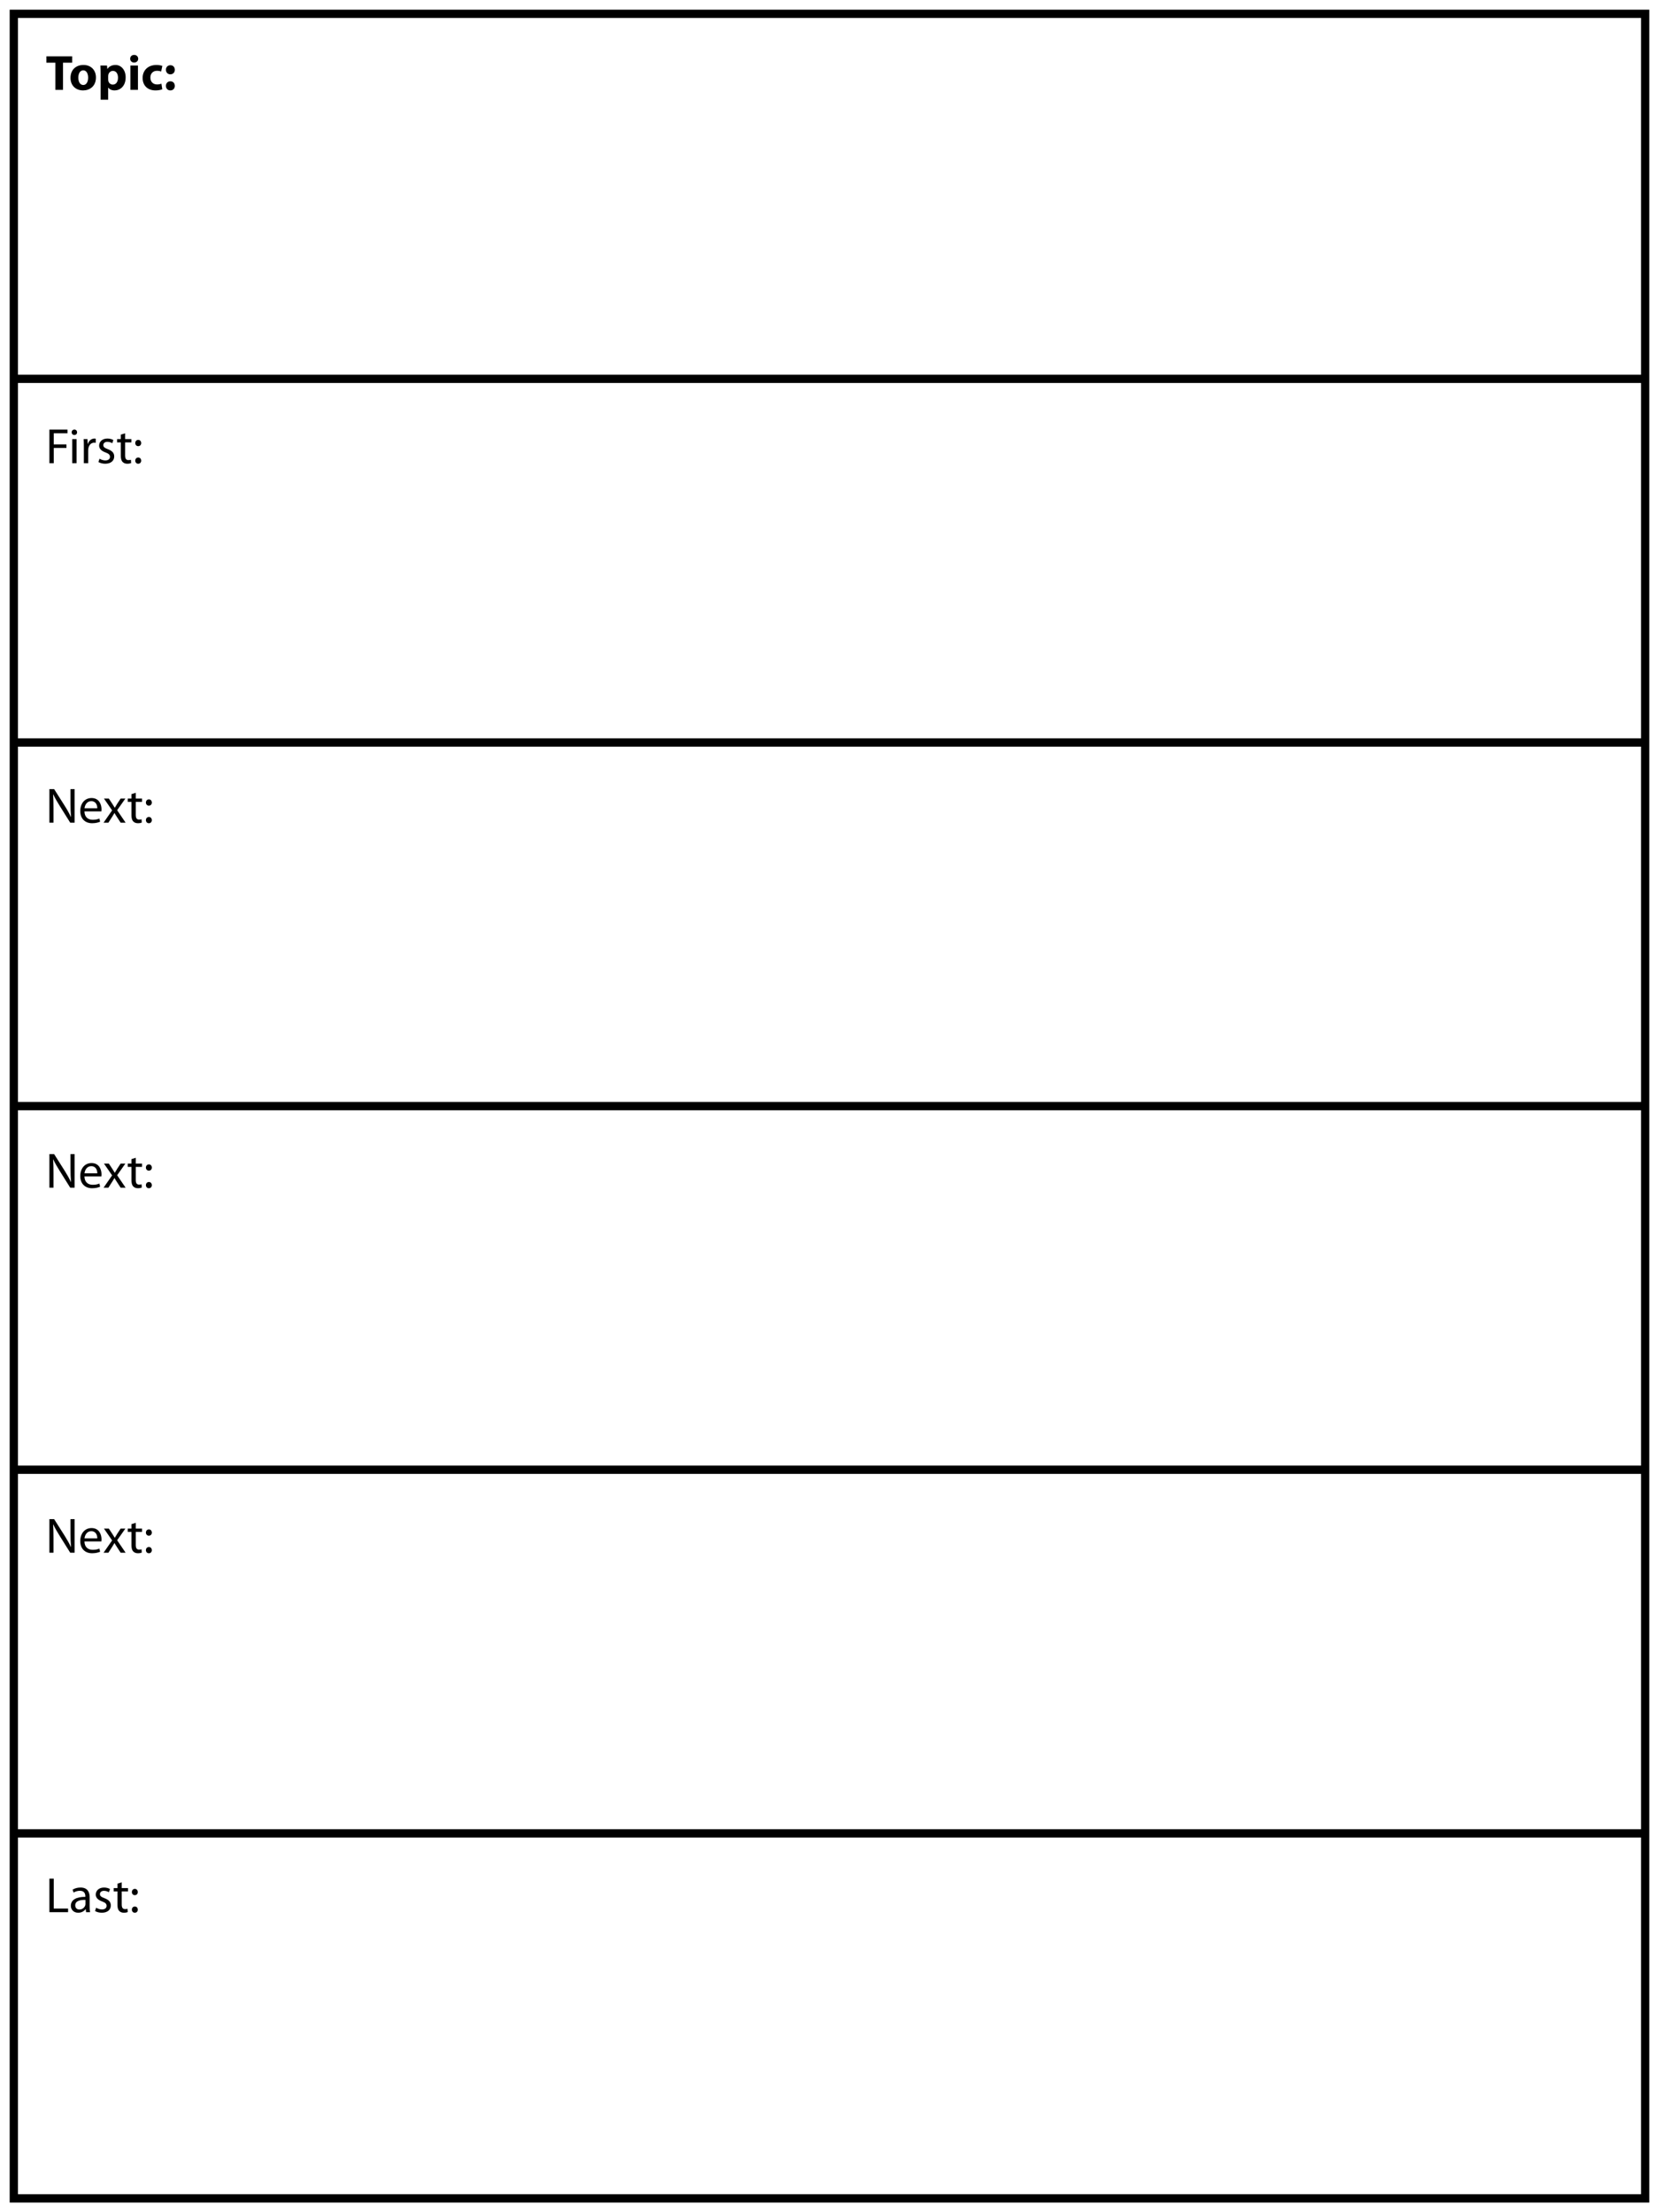 <?xml version="1.0" encoding="utf-8"?>
<!-- Generator: Adobe Illustrator 13.0.0, SVG Export Plug-In . SVG Version: 6.00 Build 14948)  -->
<!DOCTYPE svg PUBLIC "-//W3C//DTD SVG 1.1//EN" "http://www.w3.org/Graphics/SVG/1.1/DTD/svg11.dtd">
<svg version="1.1" id="Layer_1" xmlns="http://www.w3.org/2000/svg" xmlns:xlink="http://www.w3.org/1999/xlink" x="0px" y="0px"
	 width="600px" height="800px" viewBox="0 0 600 800" enable-background="new 0 0 600 800" xml:space="preserve">
<rect x="5" y="5" fill="none" stroke="#000000" stroke-width="3" width="590" height="790"/>
<line fill="none" stroke="#000000" stroke-width="3" x1="5.5" y1="137" x2="595.5" y2="137"/>
<line fill="none" stroke="#000000" stroke-width="3" x1="5.5" y1="663" x2="595.5" y2="663"/>
<line fill="none" stroke="#000000" stroke-width="3" x1="5.5" y1="268.5" x2="595.5" y2="268.5"/>
<line fill="none" stroke="#000000" stroke-width="3" x1="5.5" y1="531.5" x2="595.5" y2="531.5"/>
<line fill="none" stroke="#000000" stroke-width="3" x1="5.5" y1="400" x2="595.5" y2="400"/>
<g>
	<path d="M20.029,22.669H16.77v-2.305h9.327v2.305h-3.313V32.5h-2.754V22.669z"/>
	<path d="M34.701,27.999c0,3.223-2.287,4.7-4.646,4.7c-2.575,0-4.555-1.693-4.555-4.538s1.873-4.664,4.699-4.664
		C32.9,23.497,34.701,25.352,34.701,27.999z M28.327,28.089c0,1.512,0.63,2.646,1.801,2.646c1.062,0,1.747-1.062,1.747-2.646
		c0-1.314-0.504-2.647-1.747-2.647C28.813,25.442,28.327,26.792,28.327,28.089z"/>
	<path d="M36.39,26.648c0-1.152-0.036-2.143-0.072-2.953h2.376l0.126,1.225h0.036c0.648-0.937,1.657-1.423,2.935-1.423
		c1.927,0,3.655,1.675,3.655,4.483c0,3.205-2.035,4.718-3.998,4.718c-1.062,0-1.891-0.432-2.287-1.008h-0.036v4.375H36.39V26.648z
		 M39.127,28.719c0,0.216,0.018,0.414,0.054,0.576c0.18,0.738,0.81,1.296,1.603,1.296c1.188,0,1.891-0.99,1.891-2.485
		c0-1.404-0.63-2.466-1.854-2.466c-0.774,0-1.458,0.576-1.639,1.386c-0.036,0.144-0.054,0.324-0.054,0.486V28.719z"/>
	<path d="M49.981,21.247c0,0.756-0.576,1.369-1.477,1.369c-0.864,0-1.44-0.612-1.422-1.369c-0.018-0.792,0.558-1.386,1.44-1.386
		S49.963,20.455,49.981,21.247z M47.154,32.5v-8.805h2.737V32.5H47.154z"/>
	<path d="M58.693,32.284c-0.486,0.216-1.404,0.414-2.448,0.414c-2.845,0-4.664-1.747-4.664-4.52c0-2.575,1.765-4.682,5.042-4.682
		c0.72,0,1.512,0.126,2.088,0.342l-0.432,2.035c-0.324-0.144-0.81-0.27-1.53-0.27c-1.44,0-2.377,1.026-2.359,2.467
		c0,1.621,1.081,2.467,2.413,2.467c0.648,0,1.152-0.108,1.566-0.288L58.693,32.284z"/>
	<path d="M61.59,26.882c-0.918,0-1.584-0.702-1.584-1.639c0-0.972,0.666-1.656,1.62-1.656c0.955,0,1.585,0.666,1.603,1.656
		c0,0.937-0.648,1.639-1.62,1.639H61.59z M61.59,32.698c-0.918,0-1.584-0.702-1.584-1.639c0-0.972,0.666-1.656,1.62-1.656
		c0.955,0,1.585,0.666,1.603,1.656c0,0.937-0.648,1.639-1.62,1.639H61.59z"/>
</g>
<g>
	<path d="M17.868,155.364h6.536v1.314h-4.969v4.033h4.591v1.296h-4.591v5.492h-1.567V155.364z"/>
	<path d="M27.877,156.337c0.018,0.54-0.378,0.972-1.008,0.972c-0.559,0-0.955-0.432-0.955-0.972c0-0.559,0.414-0.991,0.99-0.991
		C27.499,155.346,27.877,155.778,27.877,156.337z M26.113,167.5v-8.715h1.584v8.715H26.113z"/>
	<path d="M30.325,161.504c0-1.026-0.018-1.909-0.072-2.719h1.387l0.054,1.711h0.072c0.396-1.17,1.35-1.909,2.413-1.909
		c0.18,0,0.306,0.018,0.45,0.054v1.494c-0.162-0.036-0.324-0.054-0.54-0.054c-1.116,0-1.909,0.846-2.125,2.034
		c-0.036,0.216-0.072,0.468-0.072,0.738v4.646h-1.566V161.504z"/>
	<path d="M35.994,165.879c0.468,0.306,1.296,0.63,2.089,0.63c1.152,0,1.692-0.576,1.692-1.296c0-0.756-0.45-1.17-1.621-1.603
		c-1.566-0.558-2.305-1.422-2.305-2.467c0-1.404,1.134-2.557,3.007-2.557c0.882,0,1.656,0.252,2.143,0.54l-0.396,1.152
		c-0.342-0.216-0.972-0.504-1.782-0.504c-0.937,0-1.458,0.54-1.458,1.188c0,0.72,0.522,1.044,1.656,1.477
		c1.513,0.576,2.287,1.333,2.287,2.629c0,1.53-1.188,2.629-3.259,2.629c-0.954,0-1.836-0.252-2.449-0.612L35.994,165.879z"/>
	<path d="M45.247,156.697v2.088h2.269v1.207h-2.269v4.7c0,1.08,0.306,1.692,1.188,1.692c0.432,0,0.685-0.036,0.918-0.108
		l0.072,1.188c-0.306,0.126-0.792,0.234-1.405,0.234c-0.738,0-1.333-0.252-1.71-0.685c-0.45-0.468-0.612-1.242-0.612-2.269v-4.753
		h-1.35v-1.207h1.35v-1.602L45.247,156.697z"/>
	<path d="M49.962,161.342c-0.612,0-1.044-0.486-1.044-1.117c0-0.666,0.45-1.152,1.081-1.152s1.044,0.486,1.063,1.152
		c0,0.63-0.415,1.117-1.081,1.117H49.962z M49.962,167.698c-0.612,0-1.044-0.486-1.044-1.117c0-0.666,0.45-1.134,1.081-1.134
		s1.044,0.468,1.063,1.134c0,0.63-0.415,1.117-1.081,1.117H49.962z"/>
</g>
<g>
	<path d="M17.868,297.5v-12.136h1.711l3.889,6.14c0.9,1.422,1.602,2.701,2.178,3.943l0.036-0.018c-0.144-1.62-0.18-3.097-0.18-4.987
		v-5.078h1.476V297.5h-1.584l-3.853-6.158c-0.846-1.351-1.657-2.737-2.269-4.051l-0.054,0.018c0.09,1.53,0.126,2.989,0.126,5.005
		v5.186H17.868z"/>
	<path d="M30.541,293.431c0.036,2.143,1.404,3.025,2.989,3.025c1.134,0,1.818-0.198,2.413-0.45l0.27,1.134
		c-0.558,0.252-1.512,0.559-2.898,0.559c-2.683,0-4.286-1.783-4.286-4.412c0-2.628,1.548-4.699,4.087-4.699
		c2.845,0,3.601,2.502,3.601,4.105c0,0.324-0.036,0.576-0.054,0.738H30.541z M35.186,292.296c0.018-1.008-0.414-2.575-2.196-2.575
		c-1.603,0-2.305,1.477-2.431,2.575H35.186z"/>
	<path d="M39.36,288.785l1.242,1.873c0.324,0.486,0.594,0.936,0.882,1.422h0.054c0.288-0.522,0.576-0.973,0.864-1.44l1.224-1.855
		h1.71l-2.971,4.213l3.061,4.501h-1.801l-1.278-1.962c-0.342-0.504-0.63-0.991-0.936-1.513h-0.036
		c-0.288,0.54-0.594,0.99-0.918,1.513l-1.26,1.962h-1.747l3.097-4.447l-2.953-4.268H39.36z"/>
	<path d="M49.099,286.697v2.088h2.269v1.207h-2.269v4.7c0,1.08,0.306,1.692,1.188,1.692c0.432,0,0.685-0.036,0.918-0.108
		l0.072,1.188c-0.306,0.126-0.792,0.234-1.405,0.234c-0.738,0-1.333-0.252-1.71-0.685c-0.45-0.468-0.612-1.242-0.612-2.269v-4.753
		H46.2v-1.207h1.35v-1.602L49.099,286.697z"/>
	<path d="M53.814,291.342c-0.612,0-1.044-0.486-1.044-1.117c0-0.666,0.45-1.152,1.081-1.152s1.044,0.486,1.063,1.152
		c0,0.63-0.415,1.117-1.081,1.117H53.814z M53.814,297.698c-0.612,0-1.044-0.486-1.044-1.117c0-0.666,0.45-1.134,1.081-1.134
		s1.044,0.468,1.063,1.134c0,0.63-0.415,1.117-1.081,1.117H53.814z"/>
</g>
<g>
	<path d="M17.868,429.5v-12.136h1.711l3.889,6.14c0.9,1.423,1.602,2.701,2.178,3.943l0.036-0.018
		c-0.144-1.621-0.18-3.098-0.18-4.988v-5.077h1.476V429.5h-1.584l-3.853-6.158c-0.846-1.35-1.657-2.736-2.269-4.051l-0.054,0.018
		c0.09,1.531,0.126,2.989,0.126,5.006v5.186H17.868z"/>
	<path d="M30.541,425.431c0.036,2.143,1.404,3.024,2.989,3.024c1.134,0,1.818-0.197,2.413-0.449l0.27,1.134
		c-0.558,0.253-1.512,0.559-2.898,0.559c-2.683,0-4.286-1.782-4.286-4.411s1.548-4.699,4.087-4.699c2.845,0,3.601,2.502,3.601,4.104
		c0,0.324-0.036,0.576-0.054,0.738H30.541z M35.186,424.297c0.018-1.009-0.414-2.575-2.196-2.575c-1.603,0-2.305,1.477-2.431,2.575
		H35.186z"/>
	<path d="M39.36,420.785l1.242,1.873c0.324,0.486,0.594,0.936,0.882,1.422h0.054c0.288-0.521,0.576-0.973,0.864-1.439l1.224-1.855
		h1.71l-2.971,4.213l3.061,4.502h-1.801l-1.278-1.963c-0.342-0.504-0.63-0.99-0.936-1.512h-0.036
		c-0.288,0.539-0.594,0.99-0.918,1.512l-1.26,1.963h-1.747l3.097-4.447l-2.953-4.268H39.36z"/>
	<path d="M49.099,418.697v2.088h2.269v1.207h-2.269v4.699c0,1.08,0.306,1.692,1.188,1.692c0.432,0,0.685-0.036,0.918-0.108
		l0.072,1.188c-0.306,0.126-0.792,0.234-1.405,0.234c-0.738,0-1.333-0.253-1.71-0.685c-0.45-0.468-0.612-1.242-0.612-2.269v-4.753
		H46.2v-1.207h1.35v-1.602L49.099,418.697z"/>
	<path d="M53.814,423.342c-0.612,0-1.044-0.486-1.044-1.116c0-0.666,0.45-1.152,1.081-1.152s1.044,0.486,1.063,1.152
		c0,0.63-0.415,1.116-1.081,1.116H53.814z M53.814,429.698c-0.612,0-1.044-0.486-1.044-1.116c0-0.666,0.45-1.135,1.081-1.135
		s1.044,0.469,1.063,1.135c0,0.63-0.415,1.116-1.081,1.116H53.814z"/>
</g>
<g>
	<path d="M17.868,561.5v-12.136h1.711l3.889,6.14c0.9,1.423,1.602,2.701,2.178,3.943l0.036-0.018
		c-0.144-1.621-0.18-3.098-0.18-4.988v-5.077h1.476V561.5h-1.584l-3.853-6.158c-0.846-1.35-1.657-2.736-2.269-4.051l-0.054,0.018
		c0.09,1.531,0.126,2.989,0.126,5.006v5.186H17.868z"/>
	<path d="M30.541,557.431c0.036,2.143,1.404,3.024,2.989,3.024c1.134,0,1.818-0.197,2.413-0.449l0.27,1.134
		c-0.558,0.253-1.512,0.559-2.898,0.559c-2.683,0-4.286-1.782-4.286-4.411s1.548-4.699,4.087-4.699c2.845,0,3.601,2.502,3.601,4.104
		c0,0.324-0.036,0.576-0.054,0.738H30.541z M35.186,556.297c0.018-1.009-0.414-2.575-2.196-2.575c-1.603,0-2.305,1.477-2.431,2.575
		H35.186z"/>
	<path d="M39.36,552.785l1.242,1.873c0.324,0.486,0.594,0.936,0.882,1.422h0.054c0.288-0.521,0.576-0.973,0.864-1.439l1.224-1.855
		h1.71l-2.971,4.213l3.061,4.502h-1.801l-1.278-1.963c-0.342-0.504-0.63-0.99-0.936-1.512h-0.036
		c-0.288,0.539-0.594,0.99-0.918,1.512l-1.26,1.963h-1.747l3.097-4.447l-2.953-4.268H39.36z"/>
	<path d="M49.099,550.697v2.088h2.269v1.207h-2.269v4.699c0,1.08,0.306,1.692,1.188,1.692c0.432,0,0.685-0.036,0.918-0.108
		l0.072,1.188c-0.306,0.126-0.792,0.234-1.405,0.234c-0.738,0-1.333-0.253-1.71-0.685c-0.45-0.468-0.612-1.242-0.612-2.269v-4.753
		H46.2v-1.207h1.35v-1.602L49.099,550.697z"/>
	<path d="M53.814,555.342c-0.612,0-1.044-0.486-1.044-1.116c0-0.666,0.45-1.152,1.081-1.152s1.044,0.486,1.063,1.152
		c0,0.63-0.415,1.116-1.081,1.116H53.814z M53.814,561.698c-0.612,0-1.044-0.486-1.044-1.116c0-0.666,0.45-1.135,1.081-1.135
		s1.044,0.469,1.063,1.135c0,0.63-0.415,1.116-1.081,1.116H53.814z"/>
</g>
<g>
	<path d="M17.868,679.364h1.567v10.821h5.186v1.314h-6.752V679.364z"/>
	<path d="M32.432,689.411c0,0.757,0.036,1.495,0.144,2.089h-1.44l-0.126-1.098h-0.054c-0.486,0.684-1.422,1.296-2.665,1.296
		c-1.765,0-2.665-1.243-2.665-2.503c0-2.106,1.873-3.259,5.239-3.241v-0.18c0-0.72-0.198-2.017-1.98-2.017
		c-0.81,0-1.656,0.252-2.269,0.648l-0.36-1.045c0.72-0.468,1.765-0.773,2.863-0.773c2.665,0,3.313,1.818,3.313,3.564V689.411z
		 M30.901,687.053c-1.729-0.036-3.691,0.27-3.691,1.963c0,1.025,0.684,1.512,1.494,1.512c1.134,0,1.854-0.72,2.107-1.458
		c0.054-0.162,0.09-0.343,0.09-0.505V687.053z"/>
	<path d="M34.77,689.879c0.468,0.307,1.296,0.631,2.089,0.631c1.152,0,1.692-0.576,1.692-1.297c0-0.756-0.45-1.17-1.621-1.602
		c-1.566-0.559-2.305-1.423-2.305-2.467c0-1.404,1.135-2.557,3.007-2.557c0.882,0,1.657,0.252,2.143,0.539l-0.396,1.152
		c-0.342-0.215-0.972-0.504-1.782-0.504c-0.937,0-1.458,0.541-1.458,1.188c0,0.72,0.522,1.044,1.656,1.477
		c1.513,0.576,2.287,1.333,2.287,2.629c0,1.53-1.188,2.629-3.259,2.629c-0.954,0-1.836-0.253-2.449-0.612L34.77,689.879z"/>
	<path d="M44.023,680.697v2.088h2.269v1.207h-2.269v4.699c0,1.08,0.306,1.692,1.188,1.692c0.432,0,0.685-0.036,0.918-0.108
		l0.072,1.188c-0.306,0.126-0.792,0.234-1.404,0.234c-0.738,0-1.332-0.253-1.71-0.685c-0.45-0.468-0.612-1.242-0.612-2.269v-4.753
		h-1.35v-1.207h1.35v-1.602L44.023,680.697z"/>
	<path d="M48.738,685.342c-0.612,0-1.044-0.486-1.044-1.116c0-0.666,0.45-1.152,1.081-1.152s1.044,0.486,1.063,1.152
		c0,0.63-0.415,1.116-1.081,1.116H48.738z M48.738,691.698c-0.612,0-1.044-0.486-1.044-1.116c0-0.666,0.45-1.135,1.081-1.135
		s1.044,0.469,1.063,1.135c0,0.63-0.415,1.116-1.081,1.116H48.738z"/>
</g>
</svg>
